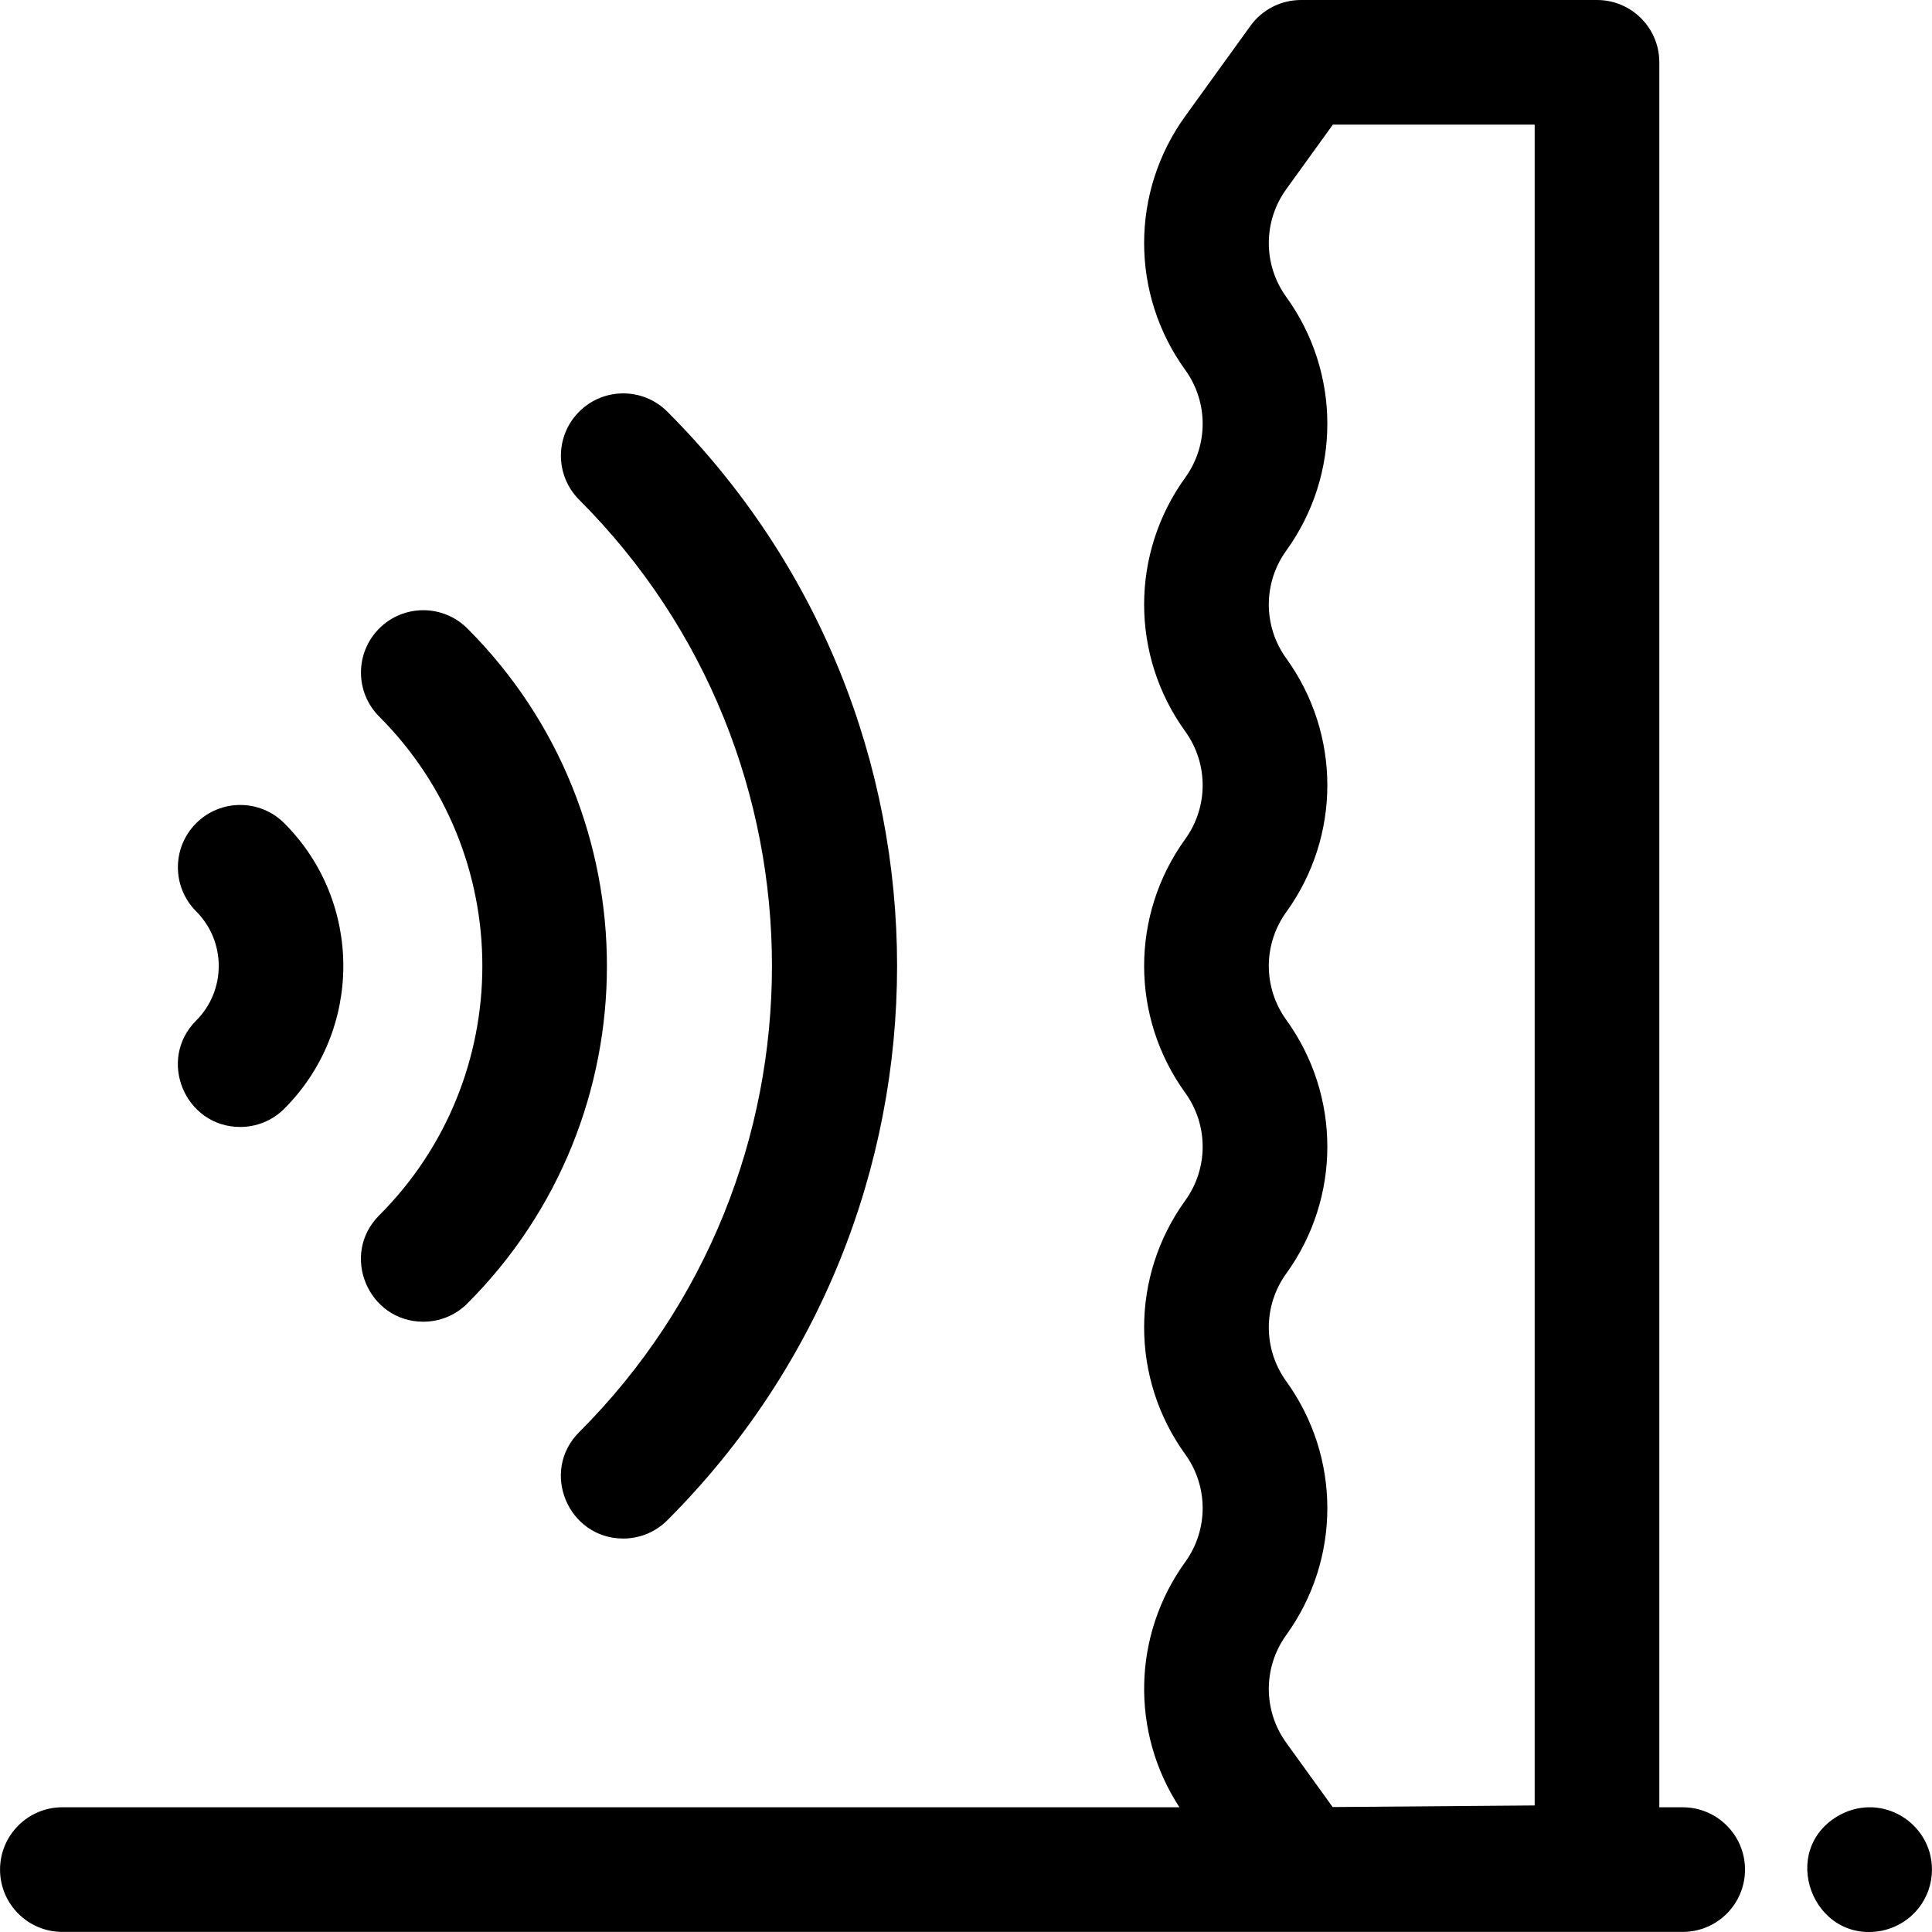 <?xml version="1.0" encoding="UTF-8"?> <svg xmlns="http://www.w3.org/2000/svg" id="Layer_1" viewBox="0 0 496.017 496.017"><path d="m108.675 339.333c4.095 0 8.189-1.562 11.314-4.687 47.777-47.777 47.777-125.517 0-173.294-6.249-6.249-16.379-6.249-22.628 0-6.248 6.248-6.248 16.379 0 22.627 35.301 35.3 35.301 92.739 0 128.039-10.109 10.111-2.812 27.315 11.314 27.315z"></path><path d="m61.675 289.333c4.095 0 8.189-1.562 11.313-4.686 20.208-20.208 20.208-53.087 0-73.295-6.248-6.248-16.379-6.248-22.627 0-6.249 6.249-6.249 16.379 0 22.628 7.73 7.73 7.73 20.309 0 28.039-10.112 10.113-2.809 27.314 11.314 27.314z"></path><path d="m148.695 367.687c-10.112 10.111-2.809 27.313 11.314 27.313 4.095 0 8.189-1.562 11.314-4.687 78.652-78.652 78.663-205.964 0-284.627-6.249-6.249-16.379-6.249-22.627 0-6.249 6.248-6.249 16.379 0 22.627 65.994 65.996 65.994 173.378-.001 239.374z"></path><path d="m472.469 465.89c-16.281 8.849-7.128 33.226 10.67 29.8 8.05-1.735 12.87-8.543 12.87-15.69 0-11.769-12.511-19.859-23.54-14.11z"></path><path d="m432.009 464h-6v-448c0-8.836-7.164-16-16-16h-76c-5.139 0-9.964 2.468-12.972 6.634l-16.75 23.2c-14.063 19.478-14.063 45.652 0 65.131 5.974 8.274 5.974 19.394 0 27.668-14.063 19.479-14.063 45.653 0 65.131 5.974 8.275 5.974 19.394 0 27.668-14.063 19.479-14.063 45.653 0 65.132 5.974 8.274 5.974 19.394 0 27.668-14.063 19.478-14.063 45.652 0 65.131 5.974 8.275 5.974 19.394 0 27.668-13.548 18.767-14.038 43.745-1.48 62.966h-286.798c-8.836 0-16 7.164-16 16s7.164 16 16 16h416c8.836 0 16-7.164 16-16s-7.164-15.997-16-15.997zm-101.778-109.366c-5.974-8.275-5.974-19.394 0-27.668 14.063-19.479 14.063-45.653 0-65.131-5.974-8.275-5.974-19.394 0-27.669 14.063-19.478 14.063-45.652 0-65.131-5.974-8.274-5.974-19.394 0-27.668 14.063-19.479 14.063-45.653 0-65.131-5.974-8.275-5.974-19.394 0-27.668l11.96-16.568h51.817v431.526l-51.864.409-11.914-16.501c-5.974-8.274-5.974-19.394 0-27.668 14.064-19.478 14.064-45.653.001-65.132z"></path></svg> 